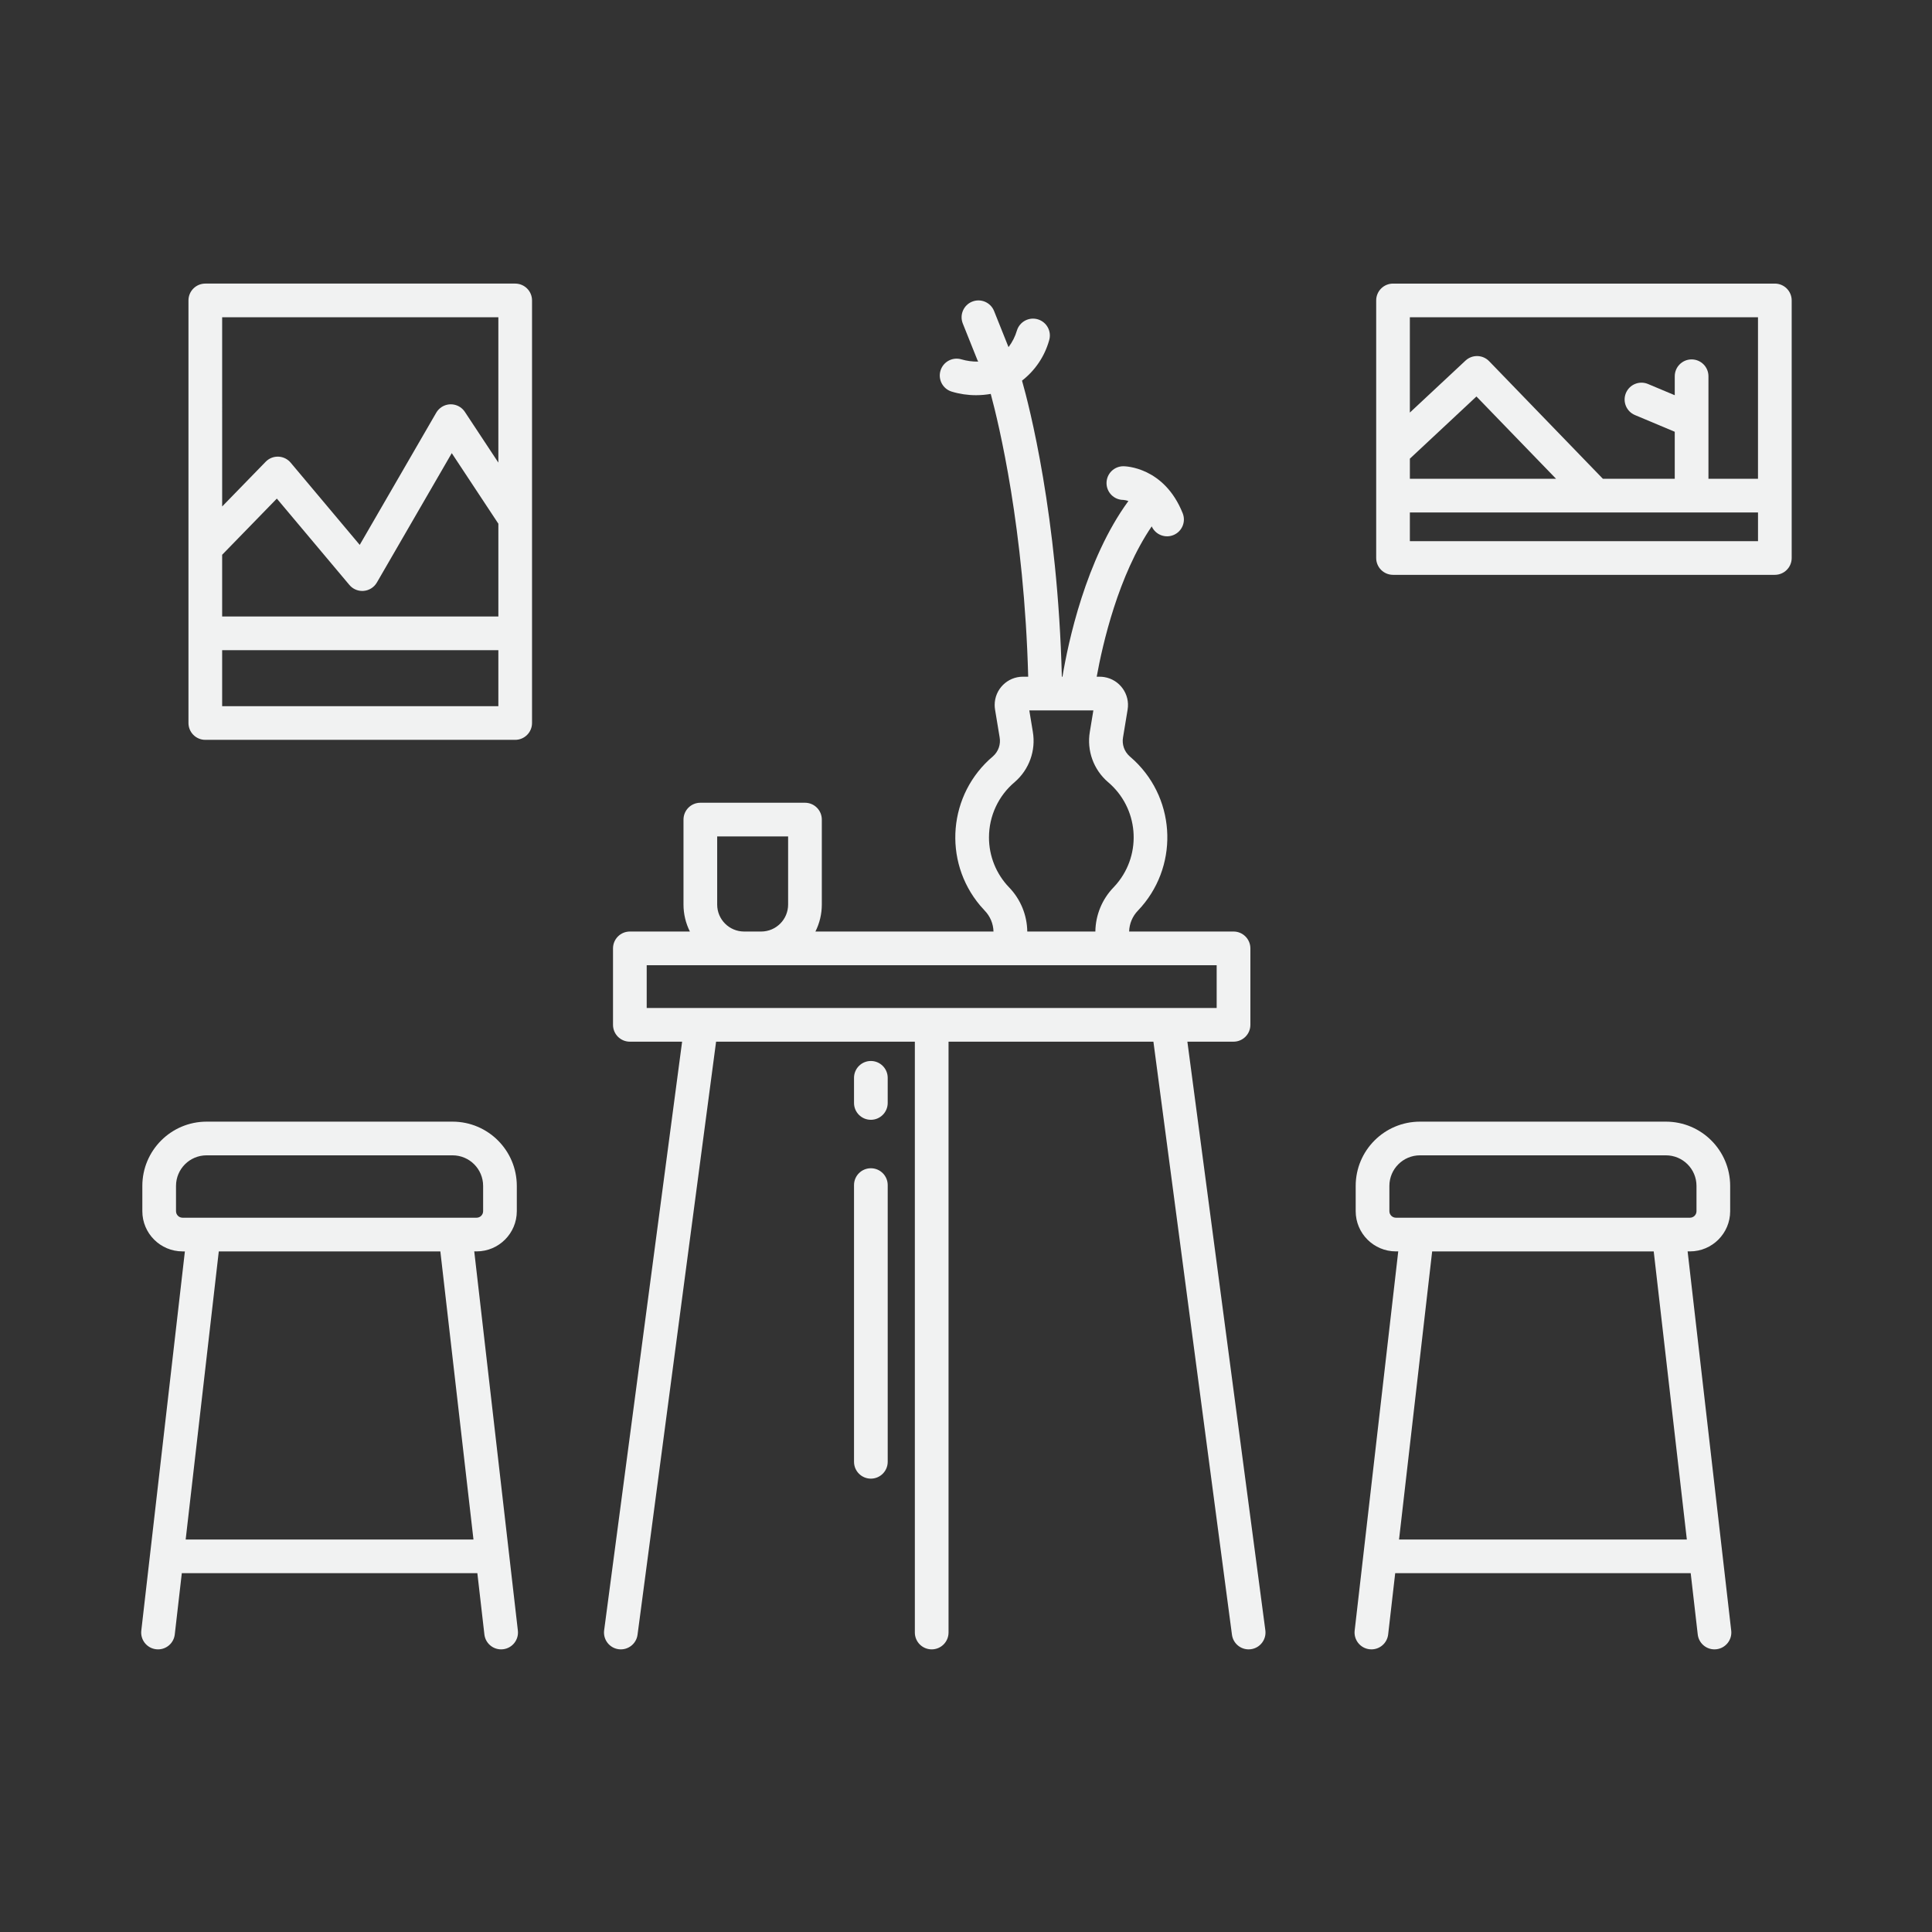 <svg xmlns="http://www.w3.org/2000/svg" xmlns:xlink="http://www.w3.org/1999/xlink" x="0px" y="0px" width="250px" height="250px" viewBox="0 0 250 250" xml:space="preserve"><rect x="0" y="0" width="250" height="250" fill="#333333" stroke="none"/><g id="Layer_1" display="none">	<g id="B_-_35_x2C__building_x2C__Build_x2C__dormitory_x2C__tower_x2C__real_estate" display="inline">		<g>			<g>				<path fill="#F1F2F2" d="M155.608,219.989H70.29c-0.732,0-1.464-0.734-1.464-1.465V65.833c0-0.734,0.732-1.464,1.464-1.464     h85.319c0.731,0,1.462,0.73,1.462,1.464v152.692C157.438,219.255,156.705,219.989,155.608,219.989z M71.754,216.69h82.021     V67.297H71.754V216.69z"></path>			</g>			<g>				<path fill="#F1F2F2" d="M164.759,219.989h-9.15c-0.733,0-1.468-0.734-1.468-1.465V67.297h-45.403     c-0.732,0-1.465-0.734-1.465-1.465V48.255c0-0.73,0.732-1.465,1.465-1.465h69.205c0.734,0,1.465,0.734,1.465,1.465v102.528     c0,0.73-0.365,1.1-0.73,1.465l-12.449,6.955v59.321C166.228,219.255,165.493,219.989,164.759,219.989z M157.438,216.69h5.859     v-58.219c0-0.73,0.362-1.099,0.73-1.465l12.449-6.958V50.085h-65.91v14.283h45.403c0.734,0,1.468,0.73,1.468,1.464V216.69z"></path>			</g>			<g>				<path fill="#F1F2F2" d="M81.641,219.989c-0.732,0-1.465-0.734-1.465-1.465V89.266c0-0.73,0.732-1.465,1.465-1.465     c0.732,0,1.464,0.734,1.464,1.465v129.259C83.471,219.255,82.739,219.989,81.641,219.989z"></path>			</g>			<g>				<path fill="#F1F2F2" d="M94.457,219.989c-0.732,0-1.465-0.734-1.465-1.465V89.266c0-0.73,0.732-1.465,1.465-1.465     s1.465,0.734,1.465,1.465v129.259C95.922,219.255,95.189,219.989,94.457,219.989z"></path>			</g>			<g>				<path fill="#F1F2F2" d="M106.906,219.989c-0.732,0-1.465-0.734-1.465-1.465V89.266c0-0.73,0.732-1.465,1.465-1.465     s1.465,0.734,1.465,1.465v129.259C108.738,219.255,108.005,219.989,106.906,219.989z"></path>			</g>			<g>				<path fill="#F1F2F2" d="M119.356,219.989c-0.732,0-1.465-0.734-1.465-1.465V89.266c0-0.73,0.732-1.465,1.465-1.465     s1.465,0.734,1.465,1.465v129.259C121.187,219.255,120.454,219.989,119.356,219.989z"></path>			</g>			<g>				<path fill="#F1F2F2" d="M132.172,219.989c-0.73,0-1.465-0.734-1.465-1.465V89.266c0-0.73,0.734-1.465,1.465-1.465     c0.731,0,1.465,0.734,1.465,1.465v129.259C133.637,219.255,132.903,219.989,132.172,219.989z"></path>			</g>			<g>				<path fill="#F1F2F2" d="M144.621,219.989c-0.73,0-1.465-0.734-1.465-1.465V89.266c0-0.73,0.734-1.465,1.465-1.465     s1.465,0.734,1.465,1.465v129.259C146.451,219.255,145.721,219.989,144.621,219.989z"></path>			</g>			<g>				<path fill="#F1F2F2" d="M165.858,50.085h-43.207c-0.732,0-1.465-0.73-1.465-1.461v-8.058c0-0.731,0.732-1.465,1.465-1.465     h43.207c0.73,0,1.465,0.734,1.465,1.465v8.058C167.688,49.355,166.958,50.085,165.858,50.085z M124.483,46.791h39.911v-4.76     h-39.911V46.791z"></path>			</g>			<g>				<path fill="#F1F2F2" d="M155.24,41.666h-21.969c-0.734,0-1.468-0.734-1.468-1.465v-7.689c0-0.734,0.733-1.465,1.468-1.465     h21.969c0.73,0,1.465,0.73,1.465,1.465v7.689C157.07,40.932,156.34,41.666,155.24,41.666z M134.733,38.371h19.042v-4.394     h-18.674v4.394H134.733z"></path>			</g>			<g>				<path fill="#F1F2F2" d="M43.925,205.342c-4.027,0-7.689-2.93-8.421-6.959c-5.492,0-9.52-4.395-9.52-9.885c0-0.734,0-1.1,0-1.465     c-1.099-1.465-1.832-2.93-1.832-4.76c0-3.295,2.197-6.224,5.126-6.958c1.098-2.93,3.662-5.125,6.957-5.125     c0.732,0,1.465,0,2.197,0.365c1.098-4.029,4.76-6.959,9.519-6.959c4.762,0,8.789,3.299,9.521,7.693     c3.662,0.365,6.225,3.66,6.225,7.32c0,1.465-0.365,2.564-1.098,3.663c1.83,1.83,2.563,4.395,2.563,6.59     c0,4.029-2.197,7.324-5.859,8.789c0,4.029-3.295,6.955-7.322,6.955c-1.1,0-2.564-0.365-3.662-1.096     C47.222,204.977,45.757,205.342,43.925,205.342z M36.969,195.088c0.367,0,0.732,0,1.098,0.365     c0.367,0.369,0.732,0.734,0.732,1.1l0,0c0,2.93,2.197,5.129,5.126,5.129c1.465,0,2.93-0.734,3.662-1.465     c0.732-0.734,1.465-0.734,2.197,0c0.732,0.73,1.83,1.096,2.563,1.096c2.197,0,4.029-1.83,4.029-4.025v-0.369v-0.365     c0-0.73,0.365-1.465,1.098-1.83c2.563-0.734,4.76-3.295,4.76-6.225c0-2.199-1.098-4.029-2.563-5.128     c-0.367-0.365-0.732-0.731-0.732-1.097c0-0.368,0-1.099,0.365-1.099c0.732-0.734,1.1-1.83,1.1-2.93     c0-2.195-1.832-4.029-4.027-4.029h-0.367c-0.732,0-1.464-0.73-1.464-1.465c0-3.295-2.93-6.225-6.592-6.225     c-3.66,0-6.224,2.93-6.589,6.225c0,0.734-0.367,1.1-1.1,1.465c-0.732,0.369-1.098,0.369-1.83-0.365     c-0.367-0.365-1.465-0.73-2.563-0.73c-1.832,0-3.662,1.465-4.029,3.295c0,0.73-0.732,1.465-1.465,1.465     c-1.83,0.365-3.662,1.83-3.662,4.025c0,1.1,0.367,2.198,1.465,2.93c0.367,0.368,0.732,1.099,0.367,1.833     c0,0.73-0.367,1.096-0.367,1.83c0,3.66,2.929,6.59,6.591,6.59C35.871,195.088,36.236,195.088,36.969,195.088     C36.602,195.088,36.969,195.088,36.969,195.088z M30.744,176.415L30.744,176.415L30.744,176.415z"></path>			</g>			<g>				<path fill="#F1F2F2" d="M44.658,219.989c-0.732,0-1.464-0.734-1.464-1.465v-34.056c0-0.73,0.732-1.464,1.464-1.464     s1.465,0.733,1.465,1.464v34.056C46.488,219.255,45.757,219.989,44.658,219.989z"></path>			</g>			<g>				<path fill="#F1F2F2" d="M70.29,219.989H54.911c-0.732,0-1.464-0.734-1.464-1.465v-16.112c0-0.73,0.365-1.1,0.732-1.465     c1.465-0.73,2.197-2.195,2.197-3.66v-0.369v-0.365c0-0.73,0.365-1.465,1.098-1.83c2.563-0.734,4.76-3.295,4.76-6.225     c0-2.199-1.098-4.029-2.563-5.128c-0.367-0.365-0.732-0.731-0.732-1.097c0-0.368,0-1.099,0.365-1.099     c0.732-0.734,1.1-1.83,1.1-2.93c0-2.195-1.832-4.029-4.027-4.029h-0.367c-0.732,0-1.464-0.73-1.464-1.465     c0-1.096-0.366-1.83-0.732-2.926c0-0.369-0.365-0.369-0.365-0.734V58.874c0-0.73,0.732-1.465,1.464-1.465h53.827     c0.732,0,1.464,0.734,1.464,1.465v6.593c0,0.731-0.732,1.465-1.464,1.465H71.754v151.223     C71.754,219.255,71.022,219.989,70.29,219.989z M56.741,216.69h11.717V65.833c0-0.734,0.734-1.464,1.465-1.464h36.983v-3.295     H56.741v108.018c0.367,0.734,0.732,1.465,0.732,2.199c3.662,0.365,6.225,3.66,6.225,7.32c0,1.465-0.365,2.564-1.098,3.663     c1.83,1.83,2.563,4.395,2.563,6.59c0,4.029-2.197,7.324-5.859,8.789c0,2.195-1.098,4.395-2.928,5.494v13.544H56.741z"></path>			</g>			<g>				<path fill="#F1F2F2" d="M223.347,219.989h-58.588c-0.73,0-1.461-0.734-1.461-1.465v-60.053c0-0.73,0.362-1.099,0.73-1.465     l58.584-32.221c0.369-0.365,1.1-0.365,1.469,0c0.361,0.365,0.73,0.73,0.73,1.464v92.64     C224.812,219.255,224.081,219.989,223.347,219.989z M166.228,216.69h55.289v-87.879l-55.289,30.392V216.69z"></path>			</g>			<g>				<path fill="#F1F2F2" d="M213.094,171.655h-6.59c-0.73,0-1.465-0.734-1.465-1.465v-19.407c0-0.734,0.734-1.465,1.465-1.465h6.59     c0.73,0,1.465,0.73,1.465,1.465v19.407C214.559,170.921,213.824,171.655,213.094,171.655z M207.969,168.36h3.295v-16.112h-3.295     V168.36z"></path>			</g>			<g>				<path fill="#F1F2F2" d="M213.094,198.383h-6.59c-0.73,0-1.465-0.73-1.465-1.465v-19.403c0-0.734,0.734-1.465,1.465-1.465h6.59     c0.73,0,1.465,0.73,1.465,1.465v19.403C214.559,197.652,213.824,198.383,213.094,198.383z M207.969,195.088h3.295v-16.109     h-3.295V195.088z"></path>			</g>			<g>				<path fill="#F1F2F2" d="M213.094,219.989h-6.59c-0.73,0-1.465-0.734-1.465-1.465v-15.013c0-0.734,0.734-1.465,1.465-1.465h6.59     c0.73,0,1.465,0.73,1.465,1.465v15.013C214.559,219.255,213.824,219.989,213.094,219.989z M207.969,216.69h3.295v-11.714h-3.295     V216.69z"></path>			</g>			<g>				<path fill="#F1F2F2" d="M196.25,171.655h-6.59c-0.734,0-1.465-0.734-1.465-1.465v-19.407c0-0.734,0.73-1.465,1.465-1.465h6.59     c0.734,0,1.465,0.73,1.465,1.465v19.407C198.084,170.921,197.35,171.655,196.25,171.655z M191.49,168.36h3.295v-16.112h-3.295     V168.36z"></path>			</g>			<g>				<path fill="#F1F2F2" d="M196.25,198.383h-6.59c-0.734,0-1.465-0.73-1.465-1.465v-19.403c0-0.734,0.73-1.465,1.465-1.465h6.59     c0.734,0,1.465,0.73,1.465,1.465v19.403C198.084,197.652,197.35,198.383,196.25,198.383z M191.49,195.088h3.295v-16.109h-3.295     V195.088z"></path>			</g>			<g>				<path fill="#F1F2F2" d="M196.25,219.989h-6.59c-0.734,0-1.465-0.734-1.465-1.465v-15.013c0-0.734,0.73-1.465,1.465-1.465h6.59     c0.734,0,1.465,0.73,1.465,1.465v15.013C198.084,219.255,197.35,219.989,196.25,219.989z M191.49,216.69h3.295v-11.714h-3.295     V216.69z"></path>			</g>			<g>				<path fill="#F1F2F2" d="M179.772,198.383h-6.59c-0.734,0-1.465-0.73-1.465-1.465v-19.403c0-0.734,0.73-1.465,1.465-1.465h6.59     c0.734,0,1.465,0.73,1.465,1.465v19.403C181.605,197.652,180.872,198.383,179.772,198.383z M175.013,195.088h3.295v-16.109     h-3.295V195.088z"></path>			</g>			<g>				<path fill="#F1F2F2" d="M179.772,219.989h-6.59c-0.734,0-1.465-0.734-1.465-1.465v-15.013c0-0.734,0.73-1.465,1.465-1.465h6.59     c0.734,0,1.465,0.73,1.465,1.465v15.013C181.605,219.255,180.872,219.989,179.772,219.989z M175.013,216.69h3.295v-11.714     h-3.295V216.69z"></path>			</g>			<g>				<path fill="#F1F2F2" d="M179.772,171.655h-6.59c-0.734,0-1.465-0.734-1.465-1.465v-16.478c0-0.734,0.365-1.1,0.73-1.465     l5.494-2.93c0.365,0,0.365-0.365,0.734-0.365h1.096c0.734,0,1.465,0.73,1.465,1.465v19.407     C181.605,170.921,180.872,171.655,179.772,171.655z M175.013,168.36h3.295v-15.747l-3.295,1.83V168.36z"></path>			</g>			<g>				<path fill="#F1F2F2" d="M54.911,219.989H29.279c-0.732,0-1.465-0.734-1.465-1.465c0-0.734,0.732-1.465,1.465-1.465h25.632     c0.732,0,1.465,0.73,1.465,1.465C56.376,219.255,56.009,219.989,54.911,219.989z"></path>			</g>		</g>	</g></g><g id="Layer_2" display="none">	<g display="inline">		<g id="B257__x2C_Car__x2C_Road__x2C_Sign">			<g>				<path fill="#F1F2F2" d="M196.024,22.229c0-2.511-2.15-4.304-4.304-4.304c-17.213,0-119.789,0-134.494,0     c-2.508,0-4.301,1.792-4.301,4.304L43.96,228.449c0,2.509,1.792,4.662,4.301,4.662c8.25,0,143.817,0,152.425,0     c2.512,0,4.661-2.153,4.661-4.662C204.99,228.449,196.024,22.229,196.024,22.229z M61.173,26.891h17.932l-8.608,197.255H52.565     L61.173,26.891z M79.824,224.146l8.605-197.255h72.089l8.607,197.255H79.824z M177.734,224.146l-8.608-197.255h17.933     l8.608,197.255H177.734z"></path>				<path fill="#F1F2F2" d="M124.296,40.519c-2.512,0-4.666,2.15-4.666,4.662v17.932c0,2.512,2.154,4.662,4.666,4.662     c2.508,0,4.662-2.15,4.662-4.662V45.18C128.958,42.311,126.805,40.519,124.296,40.519z"></path>				<path fill="#F1F2F2" d="M124.296,76.382c-2.512,0-4.666,2.154-4.666,4.662v17.932c0,2.512,2.154,4.666,4.666,4.666     c2.508,0,4.662-2.154,4.662-4.666V81.044C128.958,78.175,126.805,76.382,124.296,76.382z"></path>				<path fill="#F1F2F2" d="M124.296,112.246c-2.512,0-4.666,2.154-4.666,4.662v17.936c0,2.508,2.154,4.662,4.666,4.662     c2.508,0,4.662-2.154,4.662-4.662v-17.936C128.958,114.039,126.805,112.246,124.296,112.246z"></path>				<path fill="#F1F2F2" d="M124.296,148.11c-2.512,0-4.666,2.153-4.666,4.665v17.932c0,2.509,2.154,4.662,4.666,4.662     c2.508,0,4.662-2.153,4.662-4.662v-17.932C128.958,149.906,126.805,148.11,124.296,148.11z"></path>				<path fill="#F1F2F2" d="M124.296,183.978c-2.512,0-4.666,2.15-4.666,4.662v17.932c0,2.512,2.154,4.662,4.666,4.662     c2.508,0,4.662-2.15,4.662-4.662V188.64C128.958,185.771,126.805,183.978,124.296,183.978z"></path>			</g>		</g>		<g id="Layer_1_00000142143604256638734570000007950787930229862277_">		</g>	</g></g><g id="Layer_3">	<path fill="#F1F2F2" d="M177.212,213.413L177.212,213.413c0.084,0.01,0.168,0.015,0.252,0.015c1.107-0.001,2.037-0.831,2.163-1.931  l0.911-7.927h38.238l0.911,7.927c0.126,1.1,1.057,1.93,2.163,1.931c0.084,0,0.168-0.005,0.252-0.015  c1.195-0.137,2.054-1.217,1.918-2.412c0-0.001,0-0.001-0.001-0.002l-5.641-49.069h0.305c2.871-0.003,5.198-2.33,5.201-5.201v-3.277  c-0.005-4.588-3.723-8.306-8.311-8.311h-31.837c-4.587,0.005-8.305,3.723-8.31,8.311v3.277c0.003,2.871,2.33,5.198,5.202,5.201  h0.305l-5.64,49.069C175.157,212.195,176.016,213.276,177.212,213.413z M181.036,199.211l4.285-37.281h28.669l4.286,37.281H181.036  z M180.629,157.571c-0.465-0.001-0.842-0.378-0.843-0.843v-3.277c0.003-2.182,1.771-3.949,3.951-3.952h31.837  c2.182,0.003,3.95,1.771,3.951,3.952v3.277c0,0.465-0.377,0.842-0.842,0.843H180.629z"></path>	<path fill="#F1F2F2" d="M20.2,213.413c0.001,0,0.001,0,0.001,0c0.083,0.01,0.167,0.015,0.251,0.015  c1.107-0.001,2.037-0.831,2.163-1.931l0.911-7.927h38.243l0.911,7.927c0.126,1.1,1.057,1.93,2.163,1.931  c0.084,0,0.168-0.005,0.252-0.015c1.196-0.137,2.054-1.217,1.917-2.412c0-0.001,0-0.001,0-0.002l-5.644-49.069h0.305  c2.872-0.003,5.199-2.33,5.202-5.201v-3.277c-0.006-4.588-3.723-8.305-8.311-8.311H26.728c-4.587,0.006-8.305,3.723-8.31,8.311  v3.277c0.002,2.871,2.329,5.198,5.201,5.201h0.305l-5.64,49.069C18.146,212.195,19.004,213.276,20.2,213.413z M24.026,199.211  l4.285-37.281h28.67l4.285,37.281H24.026z M23.619,157.571c-0.465-0.001-0.842-0.378-0.843-0.843v-3.277  c0.003-2.182,1.771-3.949,3.952-3.952h31.836c2.182,0.003,3.95,1.771,3.952,3.952v3.277c0,0.465-0.378,0.842-0.843,0.843H23.619z"></path>	<path fill="#F1F2F2" d="M26.566,95.735h40.1c1.204,0,2.179-0.976,2.179-2.18v-54.68c0-1.204-0.976-2.179-2.179-2.179h-40.1  c-1.204,0-2.179,0.976-2.179,2.179v54.68C24.387,94.76,25.363,95.735,26.566,95.735z M28.747,41.055h35.741L64.487,59.86  l-4.334-6.563c-0.664-1.004-2.015-1.281-3.02-0.618c-0.282,0.186-0.517,0.435-0.686,0.727l-9.899,17.101l-8.938-10.64  c-0.774-0.922-2.148-1.042-3.07-0.268c-0.056,0.047-0.109,0.097-0.16,0.149l-5.633,5.789V41.055z M28.746,71.789l7.077-7.272  l9.387,11.174c0.414,0.493,1.024,0.777,1.668,0.777c0.063,0,0.126-0.003,0.189-0.008c0.708-0.062,1.341-0.464,1.698-1.079  l9.692-16.744l6.031,9.131l0,12.005H28.746V71.789z M28.746,84.131h35.741v7.246H28.746V84.131z"></path>	<path fill="#F1F2F2" d="M229.664,36.697h-49.406c-1.204,0-2.18,0.976-2.18,2.179v33.329c0,1.204,0.976,2.179,2.18,2.179h49.406  c1.204,0,2.18-0.976,2.18-2.179V38.876C231.844,37.672,230.868,36.697,229.664,36.697z M182.437,59.351l8.614-8.046l10.301,10.649  h-18.915V59.351z M227.485,70.025h-45.049v-3.713h45.049V70.025z M227.485,61.954h-6.412V48.686c0-1.204-0.976-2.179-2.18-2.179  s-2.18,0.976-2.18,2.179v2.456l-3.464-1.454c-1.11-0.466-2.388,0.056-2.854,1.166c-0.466,1.109,0.056,2.387,1.166,2.853  l5.151,2.163v6.085h-9.299l-14.72-15.217c-0.827-0.854-2.186-0.889-3.055-0.078l-7.204,6.727V41.055h45.049V61.954z"></path>	<path fill="#F1F2F2" d="M80.05,213.409c1.193,0.157,2.289-0.682,2.447-1.875l10.165-76.742h25.719v76.456  c0,1.204,0.976,2.18,2.18,2.18c1.204,0,2.18-0.976,2.18-2.18v-76.456h26.51l10.164,76.742c0.144,1.083,1.066,1.892,2.158,1.894  c0.097,0,0.193-0.006,0.288-0.02c1.193-0.158,2.033-1.253,1.875-2.446l-10.089-76.17h5.972c1.203,0,2.18-0.976,2.18-2.179v-9.894  c0-1.204-0.977-2.18-2.18-2.18h-13.509c0.026-1.017,0.435-1.985,1.146-2.714c5.231-5.476,5.033-14.156-0.442-19.388  c-0.206-0.197-0.418-0.387-0.636-0.571c-0.697-0.615-1.021-1.55-0.855-2.464l0.591-3.582c0.328-1.994-1.021-3.876-3.016-4.205  c-0.196-0.032-0.396-0.048-0.595-0.048h-0.39c0.768-4.237,2.796-13.111,7.119-19.455c0.491,1.097,1.778,1.588,2.876,1.097  c1.067-0.478,1.566-1.712,1.131-2.797c-2.404-6.011-7.462-6.08-7.676-6.08c-1.203,0-2.179,0.976-2.179,2.179  s0.976,2.179,2.179,2.179c0.223,0.019,0.441,0.067,0.651,0.142c-5.535,7.563-7.806,18.368-8.533,22.735h-0.078  c-0.534-20.9-4.249-35.131-5.154-38.313c1.693-1.312,2.921-3.132,3.503-5.194c0.359-1.148-0.281-2.371-1.43-2.73  c-1.149-0.359-2.371,0.281-2.73,1.43c-0.229,0.78-0.599,1.512-1.09,2.16l-1.87-4.675c-0.447-1.118-1.716-1.661-2.833-1.214  c-1.117,0.447-1.661,1.715-1.214,2.833l1.884,4.71c0.031,0.075,0.068,0.147,0.108,0.218c-0.729,0.012-1.456-0.084-2.157-0.287  c-1.151-0.351-2.369,0.299-2.719,1.451c-0.349,1.144,0.29,2.354,1.431,2.713c1.031,0.315,2.104,0.473,3.181,0.47  c0.633-0.001,1.266-0.057,1.889-0.167c1.032,3.822,4.339,17.444,4.846,36.593h-0.68c-2.021,0-3.658,1.637-3.658,3.658  c0,0.2,0.016,0.398,0.048,0.595l0.592,3.582c0.165,0.915-0.159,1.85-0.856,2.464c-5.792,4.879-6.534,13.53-1.655,19.323  c0.184,0.219,0.376,0.433,0.574,0.64c0.709,0.728,1.118,1.697,1.145,2.714h-23.043c0.543-1.082,0.827-2.276,0.828-3.487v-10.999  c0-1.204-0.976-2.18-2.179-2.18H90.623c-1.203,0-2.179,0.976-2.179,2.18v10.998c0,1.211,0.284,2.405,0.828,3.487h-7.77  c-1.204,0-2.179,0.976-2.179,2.18v9.894c0,1.203,0.976,2.179,2.179,2.179h6.762l-10.089,76.17  C78.018,212.155,78.856,213.251,80.05,213.409z M127.973,108.353h0.002c-0.001-2.759,1.217-5.378,3.328-7.155  c1.867-1.607,2.757-4.076,2.345-6.505l-0.456-2.767h8.288l-0.456,2.767c-0.412,2.429,0.478,4.897,2.345,6.504  c3.951,3.329,4.456,9.23,1.128,13.181c-0.126,0.149-0.257,0.295-0.392,0.436c-1.491,1.536-2.338,3.584-2.366,5.725h-8.81  c-0.027-2.14-0.874-4.188-2.364-5.725C128.897,113.077,127.969,110.76,127.973,108.353z M92.803,108.234h9.179v8.819  c-0.002,1.925-1.562,3.485-3.487,3.487H96.29c-1.926-0.002-3.485-1.562-3.487-3.487V108.234z M83.683,130.434v-5.536h73.754v5.536  H83.683z"></path>	<path fill="#F1F2F2" d="M110.51,189.157c0,1.203,0.976,2.179,2.18,2.179c1.203,0,2.179-0.976,2.179-2.179V153.35  c0-1.203-0.976-2.179-2.179-2.179c-1.204,0-2.18,0.976-2.18,2.179V189.157z"></path>	<path fill="#F1F2F2" d="M112.69,144.901c1.203,0,2.179-0.976,2.179-2.179v-3.251c0-1.203-0.976-2.18-2.179-2.18  c-1.204,0-2.18,0.977-2.18,2.18v3.251C110.51,143.926,111.486,144.901,112.69,144.901z"></path></g></svg>